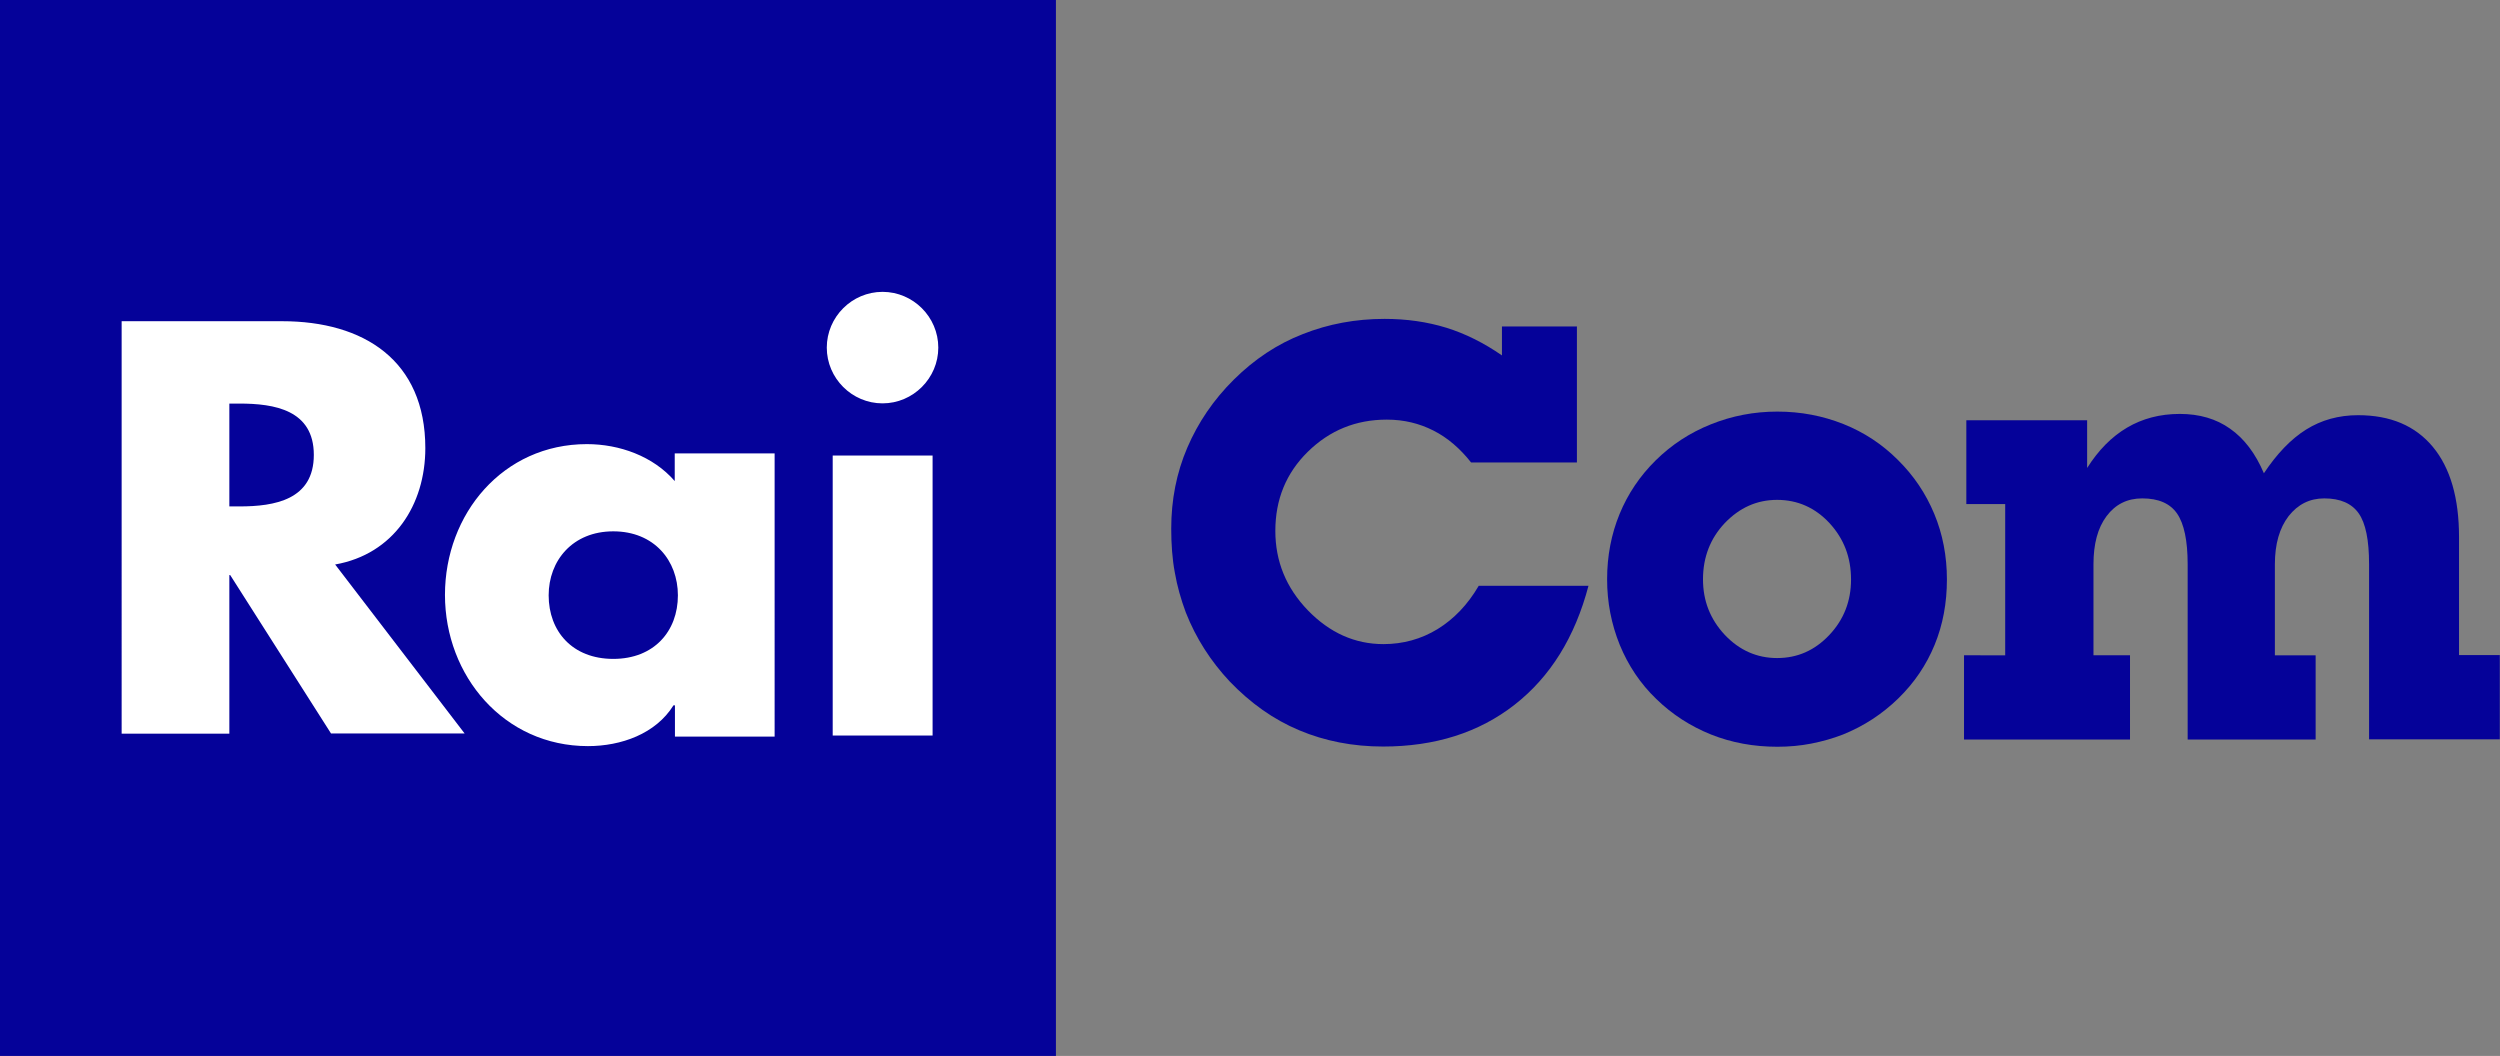 <?xml version="1.0" encoding="utf-8"?>
<!-- Generator: Adobe Illustrator 23.0.1, SVG Export Plug-In . SVG Version: 6.00 Build 0)  -->
<svg version="1.1" id="Livello_1" xmlns="http://www.w3.org/2000/svg" xmlns:xlink="http://www.w3.org/1999/xlink" x="0px" y="0px"
	 viewBox="0 0 1183.8 500" enable-background="new 0 0 1183.8 500" xml:space="preserve">
<rect x="0" y="0" width="1183.8" height="500" fill="#808080" stroke="none"/>
<g>
	<g>
		<rect fill="#050299" width="500" height="500"/>
		<path fill="#FFFFFF" d="M441.6,348.3h-47.3V215.7h47.3V348.3z M417.9,191c-14.5,0-26.4-11.9-26.4-26.4c0-14.5,11.9-26.4,26.4-26.4
			s26.4,11.9,26.4,26.4C444.3,179.1,432.4,191,417.9,191z M366.9,348.8h-47.3V334h-0.7c-8.4,13.5-24.8,19.3-40.5,19.3
			c-39.7,0-67.7-33.2-67.7-71.6c0-38.4,27.5-71.4,67.2-71.4c15.4,0,31.4,5.7,41.6,17.5v-13.1h47.3V348.8z M290.4,251.6
			c-19.3,0-30.6,13.9-30.6,30.3c0,17,11.2,30.1,30.6,30.1c19.3,0,30.6-13.1,30.6-30.1C321,265.5,309.8,251.6,290.4,251.6z
			 M156.8,347.4L109,272.3h-0.4v75.1h-51V152.1h76c38.6,0,67.8,18.5,67.8,60.1c0,26.9-15,50.2-42.7,55.1l61.3,80H156.8z
			 M113.4,191.1h-4.8v48.7h4.8c16.6,0,35.2-3.1,35.2-24.4S129.9,191.1,113.4,191.1z"/>
	</g>
	<g>
		<path fill="#050299" d="M752.2,277.3c-6.4,24.4-18.1,43.2-35,56.4c-16.9,13.2-37.7,19.8-62.3,19.8c-14.3,0-27.6-2.6-39.7-7.7
			c-12.2-5.1-23.1-12.9-32.9-23.1c-9-9.6-16-20.5-20.8-32.7c-2.3-6.2-4.1-12.5-5.2-18.9c-1.2-6.4-1.7-13.4-1.7-20.8
			c0-13.6,2.5-26.4,7.6-38.3c5.1-11.9,12.4-22.7,22.1-32.3c9.7-9.6,20.5-16.8,32.6-21.5c12.1-4.8,25-7.2,38.7-7.2
			c10.5,0,20.2,1.4,29.3,4.2c9,2.8,17.8,7.2,26.3,13.1v-13.7h35.5V219h-50.1c-5.2-6.6-11.1-11.7-17.8-15.1c-6.7-3.4-14-5.2-22.1-5.2
			c-14.7,0-27.1,5.1-37.4,15.2c-10.3,10.1-15.4,22.6-15.4,37.5c0,14.4,5.1,26.9,15.4,37.6c10.3,10.6,22.2,16,35.8,16
			c9.3,0,17.9-2.4,25.6-7.1c7.8-4.8,14.3-11.6,19.5-20.5H752.2z"/>
		<path fill="#050299" d="M761,274.3c0-11.1,2-21.4,5.9-30.9c3.9-9.5,9.6-18,17.1-25.4c7.5-7.4,16.2-13.1,26.2-17.1
			c10-4,20.4-6,31.4-6c11.1,0,21.5,2,31.3,5.9c9.8,3.9,18.4,9.6,25.8,17c7.5,7.4,13.2,15.9,17.2,25.5c4,9.6,6,20,6,31.1
			c0,11.1-1.9,21.4-5.8,30.9c-3.9,9.5-9.6,18-17.2,25.4c-7.6,7.4-16.3,13.1-26.2,17.1c-4.9,1.9-9.9,3.3-15,4.3
			c-5.1,1-10.5,1.5-16.1,1.5c-11.2,0-21.6-1.9-31.4-5.8c-9.7-3.9-18.4-9.5-25.9-16.8c-7.6-7.3-13.3-15.9-17.3-25.6
			C763,295.5,761,285.2,761,274.3z M806.4,274.3c0,10.2,3.4,18.9,10.3,26.3c6.9,7.3,15.2,11,24.8,11c9.6,0,17.8-3.6,24.7-10.9
			c6.9-7.3,10.3-16.1,10.3-26.3c0-10.5-3.4-19.3-10.2-26.7c-6.8-7.3-15.1-11-24.8-11c-9.6,0-17.8,3.7-24.8,11
			C809.9,254.9,806.4,263.8,806.4,274.3z"/>
		<path fill="#050299" d="M949.5,310.1v-71.4h-18.4V199h57.2v22.6c5.3-8.4,11.6-14.8,18.9-19.1c7.3-4.3,15.6-6.5,25-6.5
			c9.2,0,17.2,2.3,23.8,7c6.7,4.7,12,11.7,16,21.1c6.2-9.3,12.8-16.2,20-20.7c7.2-4.5,15.4-6.8,24.6-6.8c15.3,0,27.1,5,35.4,15
			c8.3,10,12.4,24.3,12.4,42.7v55.9h19.3v39.9h-61.9v-83c0-11.3-1.6-19.3-4.9-24c-3.3-4.7-8.7-7.1-16.3-7.1
			c-6.9,0-12.5,2.8-16.9,8.4c-4.3,5.6-6.5,13.2-6.5,22.8v43.1h19.3v39.9h-60.6v-83c0-11.2-1.7-19.2-5-24c-3.3-4.8-8.8-7.2-16.5-7.2
			c-7.1,0-12.7,2.8-16.9,8.4c-4.2,5.6-6.2,13.2-6.2,22.8v43.1h17.3v39.9h-78.6v-39.9H949.5z"/>
	</g>
</g>
</svg>
